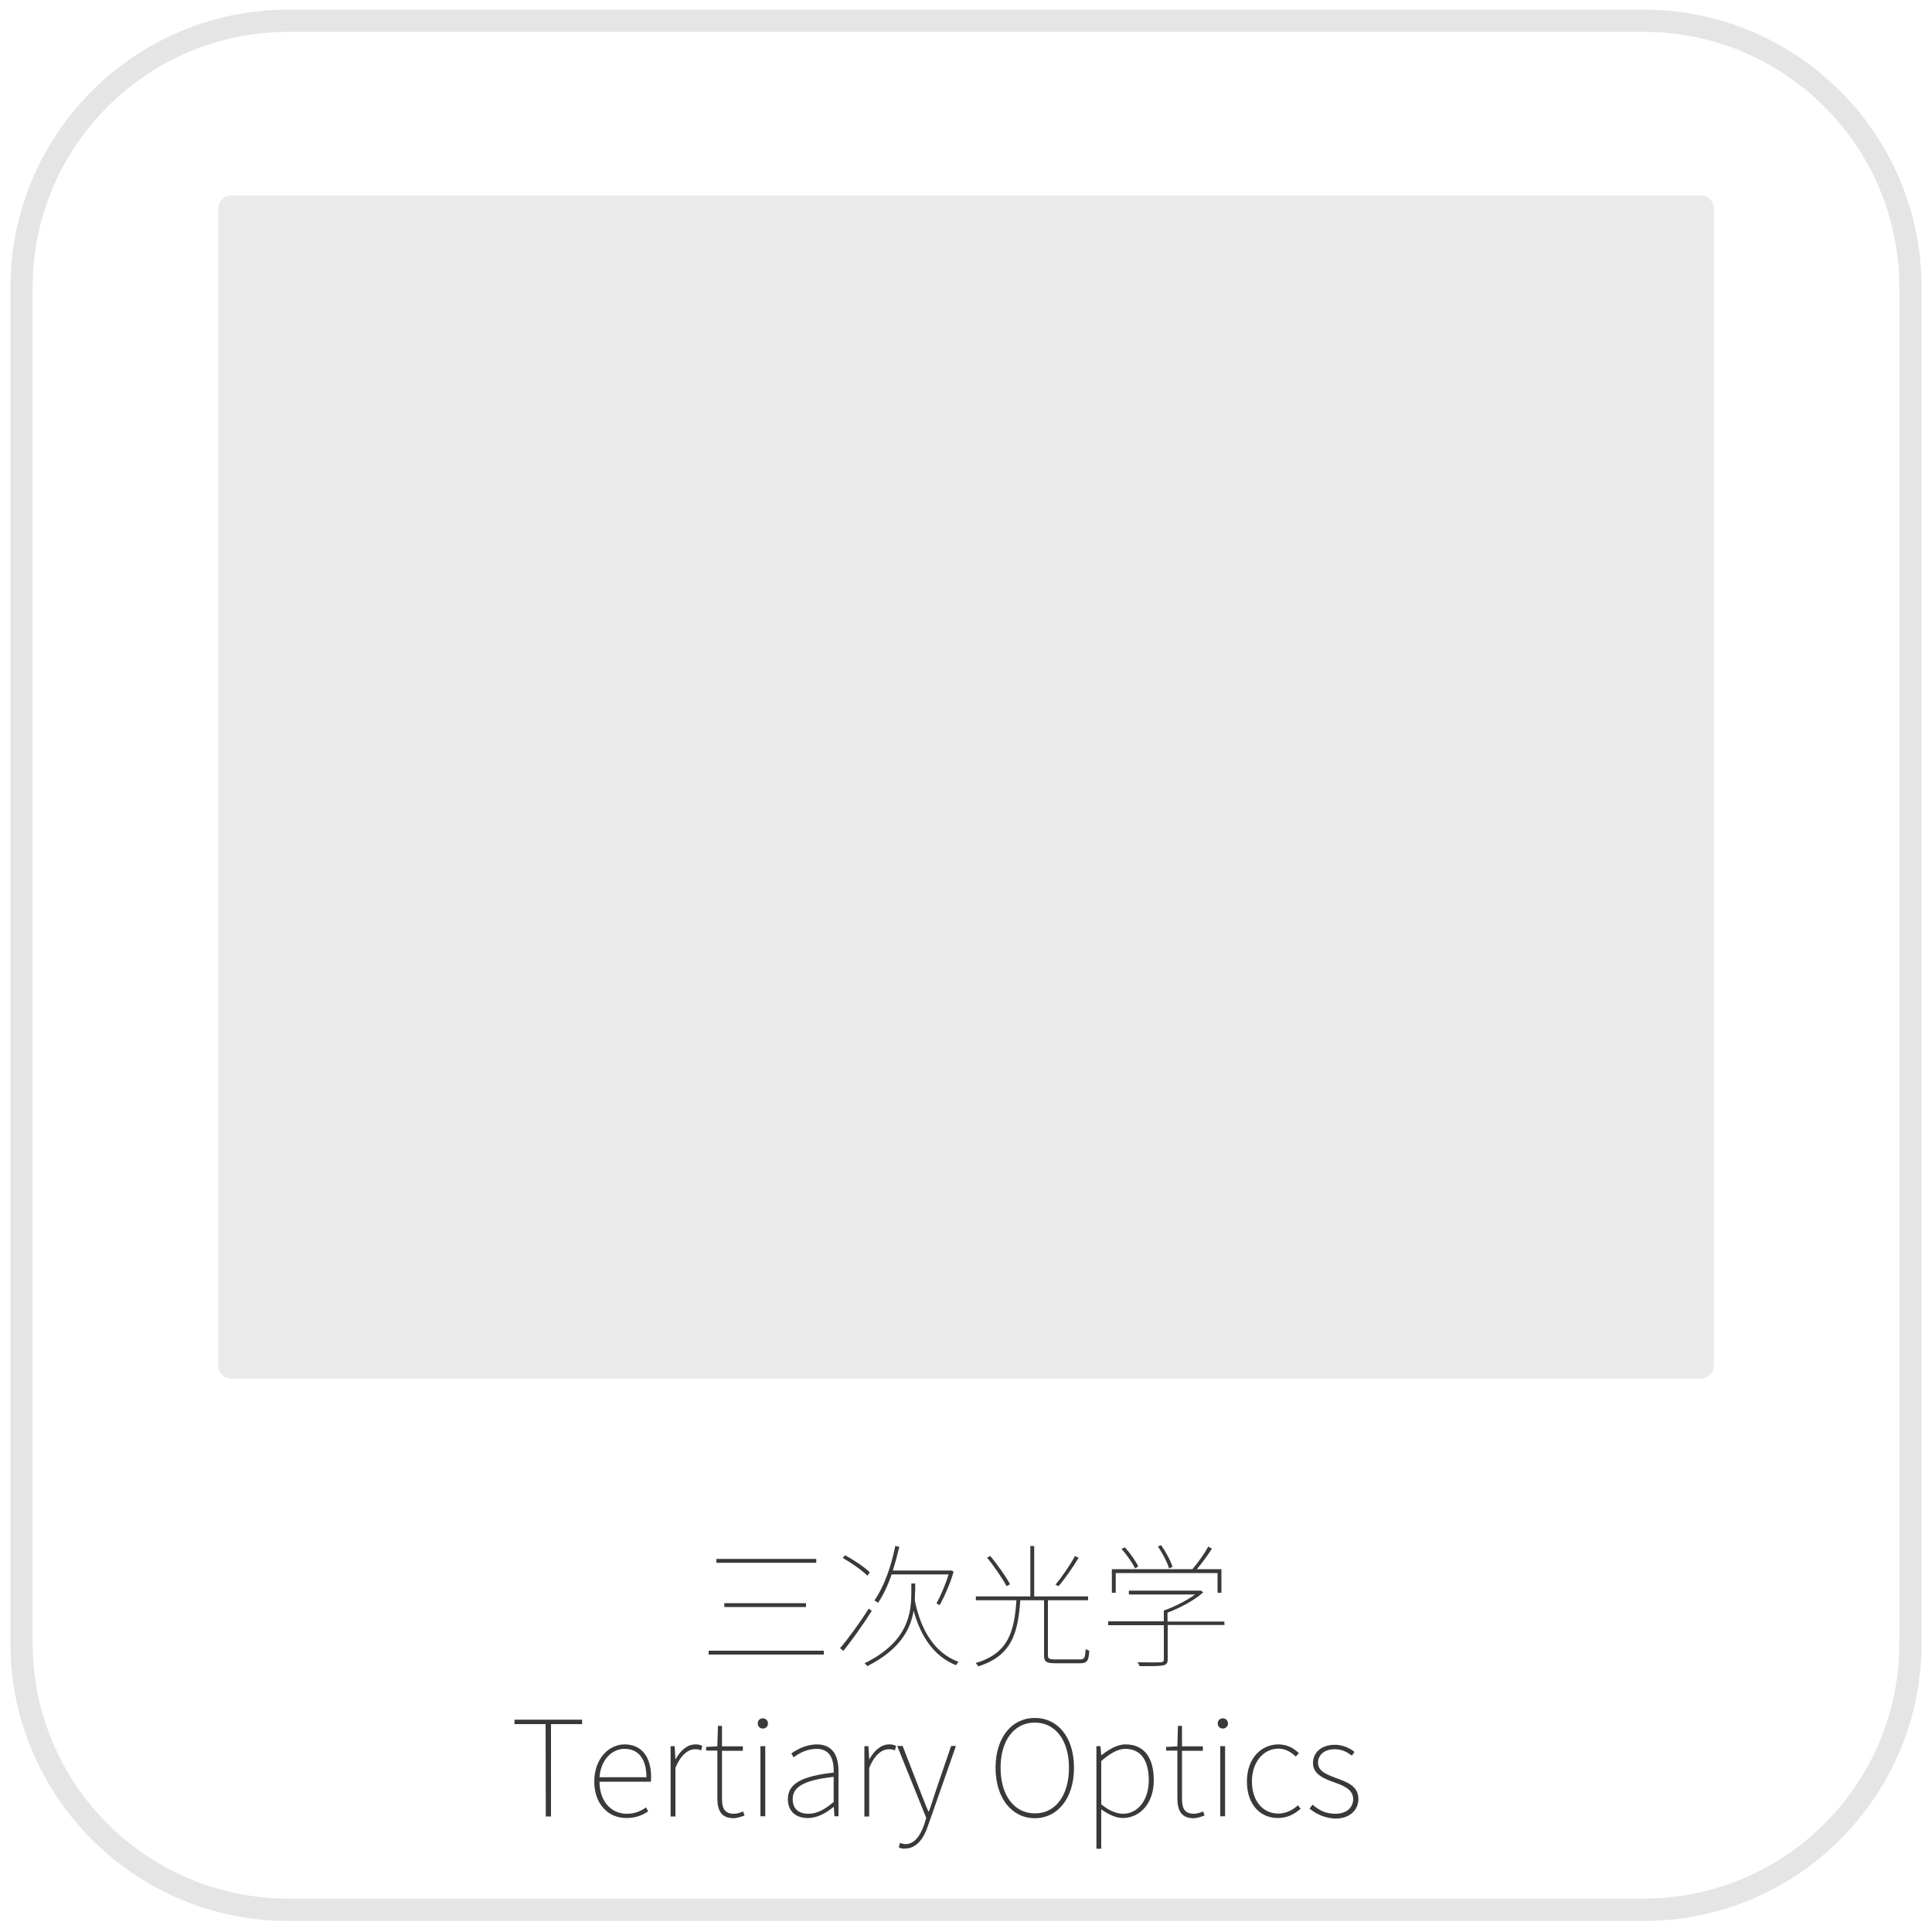 <?xml version="1.0" encoding="utf-8"?>
<!-- Generator: Adobe Illustrator 24.3.0, SVG Export Plug-In . SVG Version: 6.00 Build 0)  -->
<svg version="1.1" id="图层_1" xmlns="http://www.w3.org/2000/svg" xmlns:xlink="http://www.w3.org/1999/xlink" x="0px" y="0px"
	 viewBox="0 0 1000 1000" style="enable-background:new 0 0 1000 1000;" xml:space="preserve">
<style type="text/css">
	.st0{fill:#E5E5E6;}
	.st1{clip-path:url(#SVGID_2_);}
	.st2{fill:#EBEAEA;}
	.st3{fill:#39393A;}
</style>
<g>
	<g>
		<g>
			<path class="st0" d="M850.9,994.3H149.1c-79.2,0-143.7-64.5-143.7-143.7V148.7C5.4,69.5,69.8,5,149.1,5h701.8
				c79.2,0,143.7,64.5,143.7,143.7v701.8C994.6,929.8,930.2,994.3,850.9,994.3z M149.1,16.5c-72.9,0-132.2,59.3-132.2,132.2v701.8
				c0,72.9,59.3,132.2,132.2,132.2h701.8c72.9,0,132.2-59.3,132.2-132.2V148.7c0-72.9-59.3-132.2-132.2-132.2H149.1z"/>
		</g>
		<g>
			<g>
				<g>
					<g>
						<defs>
							<path id="SVGID_1_" d="M976.9,995H23.1c-6.6,0-12-5.4-12-12V29.2c0-6.6,5.4-12,12-12h953.8c6.6,0,12,5.4,12,12V983
								C988.9,989.6,983.5,995,976.9,995z"/>
						</defs>
						<clipPath id="SVGID_2_">
							<use xlink:href="#SVGID_1_"  style="overflow:visible;"/>
						</clipPath>
						<g class="st1">
							<path class="st2" d="M880.3,713.6H119.7c-3.7,0-6.7-3-6.7-6.7v-599c0-3.7,3-6.7,6.7-6.7h760.7c3.7,0,6.7,3,6.7,6.7v599
								C887,710.6,884,713.6,880.3,713.6z"/>
						</g>
					</g>
				</g>
			</g>
		</g>
	</g>
	<g>
		<path class="st3" d="M426.4,854.4v2h-59.6v-2H426.4z M422.5,806.9v2h-51.7v-2H422.5z M417.2,829.8v2h-42.3v-2H417.2z"/>
		<path class="st3" d="M451.2,833.8c-4.3,6.8-10.2,15.2-14.7,20.7l-1.7-1.4c4.2-4.9,10.4-13.4,14.9-20.5L451.2,833.8z M449,815.6
			c-2.8-2.8-8.2-6.6-12.8-9.2l1.2-1.4c4.7,2.5,10.1,6.2,12.8,8.8L449,815.6z M473.6,823.7c0,1.5,0,3-0.1,4.7
			c3.1,15.4,10.3,27.3,22.7,31.8c-0.5,0.3-1,1.1-1.4,1.7c-11.2-4.5-18.2-14.6-21.9-28.2c-1.6,9.6-7,20.1-24,28.7
			c-0.3-0.5-1-1.2-1.4-1.5c22.9-11.2,24.2-26.3,24.2-37.1v-4.2h2v4.1H473.6z M461.5,814.9c-1.9,5.6-4.3,10.7-7,14.7
			c-0.4-0.3-1.4-0.9-1.9-1.2c4.9-7,8.6-17.4,10.8-28.2l2.1,0.4c-1,4.1-2.1,8.3-3.4,12.3h29.7l0.3-0.1l1.5,0.6
			c-1.7,6.2-4.9,13.2-7.2,17.4l-1.7-0.9c2.1-3.7,4.8-10,6.3-15H461.5z"/>
		<path class="st3" d="M559.1,858.9c2.2,0,2.6-0.8,2.8-5.3c0.6,0.3,1.3,0.6,1.9,0.8c-0.3,5.2-1,6.5-4.7,6.5h-12.8
			c-4.7,0-5.9-0.7-5.9-4.2v-28.4h-12.3c-1.2,17.4-4.6,28.7-21.7,34.2c-0.3-0.5-1-1.3-1.4-1.7c16.8-5,20-16,21.1-32.5h-21v-2h28.2
			v-26.1h2v26.1h27.9v2h-20.8v28.4c0,1.8,0.6,2.2,3.8,2.2H559.1z M521,821c-2-3.8-6.3-10.1-10.1-14.8l1.7-0.8
			c3.8,4.6,8.2,10.8,10.2,14.6L521,821z M558.3,806.3c-2.9,4.8-7.1,10.9-10.4,14.7l-1.6-0.8c3.3-3.9,7.7-10.3,10.1-14.8L558.3,806.3
			z"/>
		<path class="st3" d="M633.8,841.1h-29.4v17.7c0,2-0.6,2.8-2.4,3.2c-1.8,0.4-5.4,0.4-12.1,0.4c-0.2-0.6-0.7-1.3-1.1-2
			c6.3,0.1,10.5,0.1,11.9,0s1.7-0.5,1.7-1.5v-17.7h-28.8v-2h28.8v-5.6c5.5-1.9,11.9-5.2,16.2-8.3h-34.3v-2h36.6l0.5-0.1l1.4,1
			c-4.7,4.2-12.1,8.1-18.5,10.5v4.6h29.4L633.8,841.1L633.8,841.1z M577.5,824.4h-2v-12.2h41.7c2.7-3.1,6.3-8.2,8.2-11.7l1.9,1.1
			c-2.2,3.4-5.2,7.5-7.8,10.6h12.7v12.2h-2v-10.2h-52.7L577.5,824.4L577.5,824.4z M587.5,811.8c-1.3-2.8-4.3-7-7-10.1l1.7-0.8
			c2.8,3,5.7,7.2,7,9.9L587.5,811.8z M605.1,811.8c-0.9-3.1-3.4-7.9-5.8-11.4l1.7-0.6c2.5,3.5,5,8.2,5.9,11.2L605.1,811.8z"/>
		<path class="st3" d="M282.4,892.4h-16.1v-2.3h35v2.3h-16.1v47.8h-2.7L282.4,892.4L282.4,892.4z"/>
		<path class="st3" d="M307.6,922.1c0-11.9,7.6-19.2,15.7-19.2c8.4,0,13.7,6,13.7,16.8c0,0.8,0,1.6-0.1,2.5h-26.6
			c0,9.6,5.6,16.6,14.1,16.6c4.1,0,7.2-1.3,10-3.3l1.1,2.1c-2.8,1.7-5.9,3.4-11.2,3.4C315,941.1,307.6,934,307.6,922.1z
			 M334.6,919.9c0-9.9-4.5-14.7-11.3-14.7c-6.5,0-12.3,5.5-13,14.7H334.6z"/>
		<path class="st3" d="M347.1,903.8h2.1l0.4,6.8h0.1c2.4-4.4,5.9-7.7,10.3-7.7c1.2,0,2.3,0.1,3.5,0.8l-0.6,2.3
			c-1.2-0.5-1.8-0.6-3.2-0.6c-3.2,0-7.2,2.5-10.1,9.7v25.1h-2.5L347.1,903.8L347.1,903.8z"/>
		<path class="st3" d="M371.3,930.5v-24.4h-5.8v-1.9l5.8-0.3l0.3-10.6h2.1v10.6h10.8v2.3h-10.8v24.7c0,4.7,1,7.9,6.3,7.9
			c1.4,0,3.3-0.6,4.6-1.2l0.8,2.1c-2.1,0.8-4.4,1.4-5.6,1.4C373.1,941.1,371.3,936.9,371.3,930.5z"/>
		<path class="st3" d="M392.2,892.1c0-1.7,1.2-2.7,2.6-2.7s2.7,1,2.7,2.7c0,1.6-1.3,2.6-2.7,2.6
			C393.4,894.7,392.2,893.6,392.2,892.1z M393.6,903.8h2.5v36.3h-2.5V903.8z"/>
		<path class="st3" d="M407.8,931.2c0-8.1,7.4-11.9,23.7-13.7c0.2-5.9-1.3-12.3-8.8-12.3c-5.2,0-9.5,2.5-11.9,4.4l-1.2-2
			c2.3-1.7,7.3-4.7,13.2-4.7c8.5,0,11.2,6.3,11.2,13.7v23.5h-2.1l-0.3-4.8h-0.2c-3.7,3-8.3,5.7-13.1,5.7
			C412.6,941.1,407.8,938.1,407.8,931.2z M431.5,932.7v-13c-15.8,1.7-21.2,5.4-21.2,11.5c0,5.6,3.7,7.6,8.1,7.6
			S426.7,936.7,431.5,932.7z"/>
		<path class="st3" d="M447.4,903.8h2.1l0.4,6.8h0.1c2.4-4.4,5.9-7.7,10.3-7.7c1.2,0,2.3,0.1,3.5,0.8l-0.6,2.3
			c-1.2-0.5-1.8-0.6-3.2-0.6c-3.2,0-7.2,2.5-10.1,9.7v25.1h-2.5L447.4,903.8L447.4,903.8z"/>
		<path class="st3" d="M465.2,956.2l0.6-2.3c0.8,0.3,1.9,0.6,3,0.6c4.5,0,7.6-4.4,9.6-10.2l1-3.4l-15-37.2h2.8l9.2,23.7
			c1.2,3.1,2.7,7,4.1,10.2h0.3c1.2-3.2,2.4-7.1,3.4-10.2l8.1-23.7h2.5l-14.5,41.4c-1.9,5.7-5.5,11.7-11.8,11.7
			C467.4,957,466.1,956.7,465.2,956.2z"/>
		<path class="st3" d="M515.3,915c0-15.8,8.5-25.8,20.3-25.8c11.9,0,20.3,10,20.3,25.8s-8.5,26.1-20.3,26.1S515.3,930.8,515.3,915z
			 M553.3,915c0-14.3-7.1-23.4-17.7-23.4c-10.5,0-17.7,9-17.7,23.4c0,14.3,7.1,23.6,17.7,23.6C546.2,938.7,553.3,929.4,553.3,915z"
			/>
		<path class="st3" d="M567.5,903.8h2.1l0.4,4.7h0.1c3.6-2.8,7.9-5.6,12.5-5.6c9.9,0,14.6,7.3,14.6,18.5c0,12.3-7.4,19.6-16.1,19.6
			c-3.4,0-7.2-1.7-11.1-4.5v20.4h-2.5V903.8z M570,933.9c4.3,3.6,8.4,4.9,11.3,4.9c7.7,0,13.3-7.2,13.3-17.3
			c0-9.2-3.3-16.3-12.2-16.3c-3.7,0-7.8,2.3-12.4,6.3L570,933.9L570,933.9z"/>
		<path class="st3" d="M609.4,930.5v-24.4h-5.8v-1.9l5.8-0.3l0.3-10.6h2.1v10.6h10.8v2.3h-10.8v24.7c0,4.7,1,7.9,6.3,7.9
			c1.4,0,3.3-0.6,4.6-1.2l0.8,2.1c-2.1,0.8-4.4,1.4-5.6,1.4C611.2,941.1,609.4,936.9,609.4,930.5z"/>
		<path class="st3" d="M630.3,892.1c0-1.7,1.2-2.7,2.6-2.7c1.4,0,2.7,1,2.7,2.7c0,1.6-1.3,2.6-2.7,2.6
			C631.5,894.7,630.3,893.6,630.3,892.1z M631.6,903.8h2.5v36.3h-2.5V903.8z"/>
		<path class="st3" d="M645.4,922.1c0-12.2,7.6-19.2,16.3-19.2c5,0,8.2,2.3,10.6,4.5l-1.6,1.8c-2.4-2.3-5.3-4.1-9-4.1
			c-7.7,0-13.7,6.9-13.7,16.9c0,9.9,5.4,16.7,13.7,16.7c4,0,7.5-1.9,10.1-4.3l1.4,1.8c-3,2.7-6.9,4.8-11.6,4.8
			C652.4,941.1,645.4,934.1,645.4,922.1z"/>
		<path class="st3" d="M677.8,936.1l1.6-2c3,2.6,6.4,4.7,11.8,4.7c6.1,0,9.2-3.5,9.2-7.6c0-4.8-4.8-6.9-9.1-8.4
			c-5.5-2-11.7-4.1-11.7-10.3c0-5,3.9-9.4,11.4-9.4c3.6,0,7.4,1.5,10.1,3.7l-1.4,1.9c-2.4-1.8-5-3.3-8.8-3.3c-6,0-8.7,3.4-8.7,7
			c0,4.3,4.4,6,8.8,7.7c5.8,2.2,12.1,4,12.1,11.1c0,5.4-4.2,10.1-11.9,10.1C685.6,941.1,681,938.8,677.8,936.1z"/>
	</g>
</g>
</svg>
